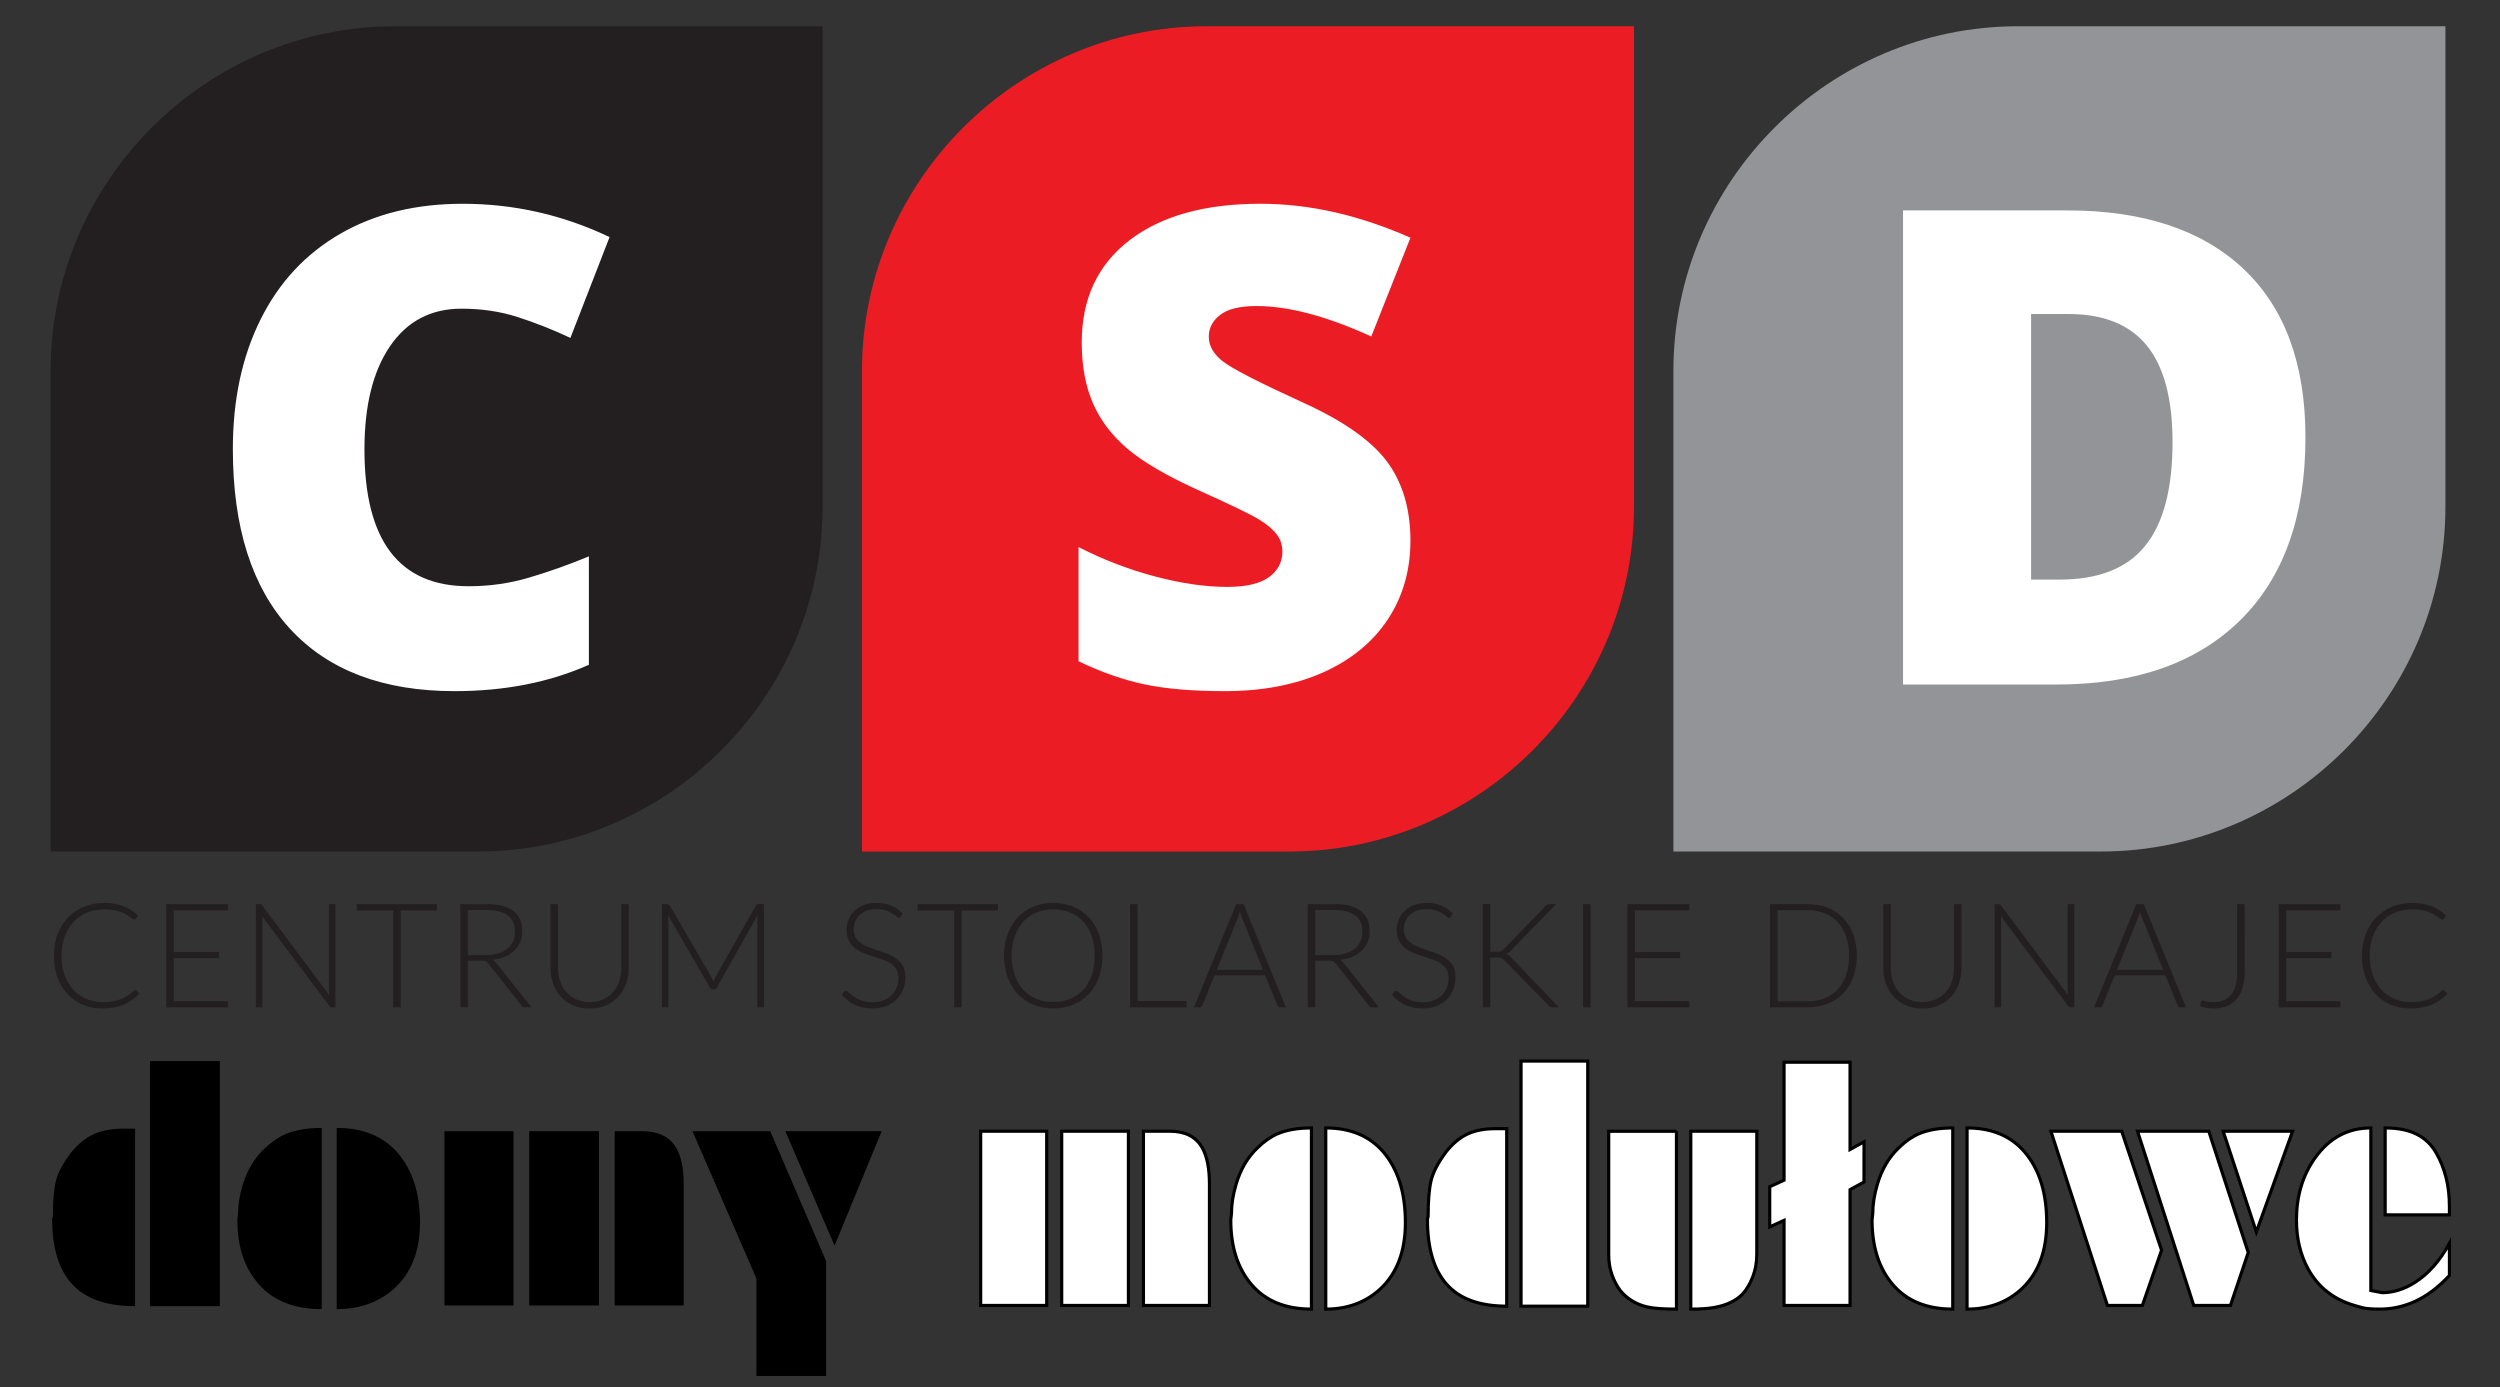 <?xml version="1.0" encoding="utf-8"?>
<!-- Generator: Adobe Illustrator 14.0.0, SVG Export Plug-In . SVG Version: 6.00 Build 43363)  -->
<!DOCTYPE svg PUBLIC "-//W3C//DTD SVG 1.1//EN" "http://www.w3.org/Graphics/SVG/1.1/DTD/svg11.dtd">
<svg version="1.1" id="Warstwa_1" xmlns="http://www.w3.org/2000/svg" xmlns:xlink="http://www.w3.org/1999/xlink" x="0px" y="0px"
	 width="225.068px" height="124.874px" viewBox="0 0 225.068 124.874" enable-background="new 0 0 225.068 124.874"
	 xml:space="preserve">
<rect x="0" y="0" width="225.068" height="124.874" fill="#333333" stroke="none"/>
<g>
	<path fill-rule="evenodd" clip-rule="evenodd" fill="#231F20" d="M35.583,2.363h38.47v43.266c0,17.065-13.962,31.031-31.032,31.031
		H4.552V33.395C4.552,16.326,18.515,2.363,35.583,2.363"/>
	<path fill-rule="evenodd" clip-rule="evenodd" fill="#EC1C24" d="M108.633,2.363h38.47v43.266
		c0,17.065-13.963,31.031-31.032,31.031h-38.47V33.395C77.602,16.326,91.564,2.363,108.633,2.363"/>
	<path fill-rule="evenodd" clip-rule="evenodd" fill="#929497" d="M181.683,2.363h38.471v43.266
		c0,17.065-13.963,31.031-31.032,31.031h-38.47V33.395C150.651,16.326,164.616,2.363,181.683,2.363"/>
	<path fill="#FFFFFF" d="M195.587,39.805c0-3.914-0.778-6.814-2.323-8.708c-1.545-1.884-3.894-2.828-7.054-2.828h-3.356v23.909
		h2.571c3.506,0,6.077-1.016,7.71-3.049C194.771,47.099,195.587,43.99,195.587,39.805 M207.553,39.375
		c0,7.124-1.964,12.614-5.878,16.47c-3.929,3.857-9.437,5.78-16.539,5.78h-13.811V18.942h14.776c6.845,0,12.134,1.752,15.859,5.251
		C205.689,27.699,207.553,32.762,207.553,39.375z M126.977,48.672c0,2.651-0.669,5.002-2.013,7.054
		c-1.346,2.052-3.278,3.648-5.809,4.793c-2.531,1.135-5.501,1.703-8.898,1.703c-2.84,0-5.229-0.199-7.152-0.597
		c-1.925-0.398-3.928-1.096-6.007-2.093V49.251c2.191,1.124,4.483,2.003,6.853,2.638c2.372,0.631,4.555,0.949,6.537,0.949
		c1.712,0,2.969-0.301,3.767-0.887c0.796-0.59,1.194-1.356,1.194-2.281c0-0.59-0.158-1.097-0.489-1.535
		c-0.317-0.439-0.834-0.878-1.542-1.325c-0.708-0.45-2.602-1.365-5.68-2.749c-2.78-1.267-4.862-2.491-6.257-3.677
		c-1.385-1.187-2.421-2.551-3.087-4.085c-0.67-1.536-1.008-3.359-1.008-5.461c0-3.927,1.426-6.994,4.284-9.195
		c2.86-2.201,6.795-3.299,11.797-3.299c4.413,0,8.917,1.018,13.511,3.059l-3.527,8.889c-3.997-1.824-7.433-2.741-10.333-2.741
		c-1.495,0-2.591,0.269-3.268,0.798c-0.688,0.527-1.026,1.187-1.026,1.961c0,0.837,0.439,1.595,1.305,2.254
		c0.868,0.656,3.209,1.862,7.043,3.617c3.677,1.653,6.228,3.437,7.664,5.33C126.258,43.411,126.977,45.791,126.977,48.672z
		 M41.538,27.79c-2.739,0-4.883,1.126-6.415,3.366c-1.545,2.253-2.313,5.351-2.313,9.307c0,8.209,3.128,12.315,9.376,12.315
		c1.88,0,3.715-0.259,5.488-0.789c1.765-0.526,3.547-1.154,5.341-1.901v9.762c-3.565,1.584-7.591,2.372-12.085,2.372
		c-6.446,0-11.378-1.874-14.815-5.609c-3.436-3.736-5.152-9.137-5.152-16.198c0-4.416,0.827-8.302,2.491-11.647
		c1.665-3.349,4.057-5.919,7.183-7.724c3.129-1.803,6.795-2.699,11.02-2.699c4.615,0,9.018,0.997,13.222,2.999l-3.527,9.078
		c-1.574-0.748-3.158-1.364-4.734-1.874C45.044,28.038,43.352,27.79,41.538,27.79z"/>
	<path fill="#231F20" d="M219.962,89.125c0.044,0,0.08,0.016,0.111,0.047l0.261,0.281c-0.191,0.207-0.4,0.39-0.631,0.556
		c-0.227,0.163-0.473,0.302-0.744,0.419c-0.269,0.116-0.563,0.206-0.886,0.269c-0.32,0.064-0.677,0.098-1.062,0.098
		c-0.644,0-1.233-0.113-1.771-0.34c-0.534-0.226-0.994-0.546-1.377-0.96c-0.385-0.413-0.686-0.911-0.899-1.498
		c-0.214-0.586-0.32-1.24-0.32-1.958c0-0.706,0.111-1.35,0.331-1.931c0.222-0.584,0.532-1.086,0.933-1.503
		c0.403-0.417,0.881-0.742,1.438-0.973c0.56-0.229,1.176-0.344,1.851-0.344c0.336,0,0.646,0.026,0.925,0.075
		s0.542,0.121,0.785,0.218c0.243,0.093,0.471,0.211,0.685,0.351c0.215,0.143,0.427,0.303,0.631,0.486l-0.201,0.297
		c-0.036,0.052-0.091,0.078-0.165,0.078c-0.039,0-0.091-0.023-0.153-0.07c-0.059-0.047-0.137-0.104-0.229-0.171
		c-0.096-0.066-0.209-0.142-0.344-0.222c-0.132-0.083-0.292-0.155-0.476-0.226c-0.183-0.066-0.395-0.124-0.638-0.17
		c-0.24-0.046-0.515-0.067-0.819-0.067c-0.566,0-1.086,0.096-1.559,0.292c-0.472,0.193-0.881,0.471-1.222,0.835
		c-0.341,0.358-0.607,0.798-0.796,1.313c-0.19,0.514-0.289,1.093-0.289,1.731c0,0.658,0.095,1.242,0.284,1.759
		c0.188,0.52,0.449,0.953,0.78,1.311c0.333,0.356,0.729,0.63,1.181,0.821s0.945,0.287,1.473,0.287c0.334,0,0.631-0.021,0.892-0.065
		c0.261-0.043,0.501-0.11,0.718-0.198c0.221-0.088,0.424-0.193,0.612-0.32c0.189-0.127,0.375-0.276,0.559-0.447
		c0.021-0.018,0.044-0.033,0.064-0.044C219.912,89.131,219.934,89.125,219.962,89.125 M210.71,81.395v0.559h-4.892v3.756h4.072
		v0.546h-4.072v3.875h4.892v0.559h-5.568v-9.294H210.71z M202.077,87.588c0,0.521-0.063,0.982-0.191,1.38
		c-0.129,0.398-0.313,0.733-0.554,1.005c-0.237,0.271-0.529,0.476-0.872,0.612c-0.344,0.137-0.731,0.209-1.161,0.209
		c-0.198,0-0.395-0.015-0.597-0.046s-0.41-0.08-0.625-0.145c0.008-0.063,0.019-0.124,0.023-0.184
		c0.008-0.063,0.013-0.124,0.016-0.184c0.01-0.041,0.028-0.075,0.051-0.106c0.024-0.03,0.065-0.046,0.127-0.046
		c0.039,0,0.088,0.007,0.142,0.023c0.056,0.013,0.122,0.03,0.197,0.049c0.077,0.018,0.166,0.033,0.263,0.05
		c0.099,0.015,0.213,0.022,0.344,0.022c0.334,0,0.633-0.052,0.899-0.157c0.269-0.106,0.496-0.267,0.685-0.483
		c0.189-0.218,0.334-0.491,0.432-0.822c0.099-0.33,0.146-0.718,0.146-1.165v-6.206h0.677V87.588z M190.582,87.312h4.162
		l-1.896-4.694c-0.031-0.075-0.062-0.16-0.094-0.256c-0.03-0.094-0.059-0.191-0.09-0.298c-0.03,0.106-0.062,0.204-0.094,0.298
		c-0.03,0.096-0.062,0.184-0.09,0.261L190.582,87.312z M196.801,90.688h-0.52c-0.06,0-0.111-0.019-0.149-0.049
		c-0.039-0.034-0.07-0.075-0.094-0.13l-1.095-2.697h-4.566l-1.09,2.697c-0.018,0.049-0.05,0.091-0.093,0.128
		c-0.044,0.032-0.096,0.051-0.158,0.051h-0.511l3.803-9.294h0.669L196.801,90.688z M179.897,81.395c0.063,0,0.111,0.005,0.145,0.021
		c0.036,0.016,0.072,0.052,0.111,0.104l6.018,8.054c-0.014-0.132-0.021-0.259-0.021-0.382v-7.796h0.592v9.294h-0.32
		c-0.101,0-0.184-0.044-0.245-0.132l-6.041-8.066c0.013,0.132,0.018,0.258,0.018,0.375v7.823h-0.584v-9.294H179.897z M173.066,90.21
		c0.446,0,0.847-0.08,1.198-0.234c0.352-0.155,0.651-0.37,0.896-0.646c0.246-0.275,0.432-0.602,0.561-0.977
		c0.13-0.374,0.194-0.777,0.194-1.212v-5.746h0.669v5.746c0,0.512-0.08,0.99-0.243,1.435c-0.159,0.444-0.392,0.832-0.697,1.162
		c-0.305,0.331-0.674,0.593-1.111,0.78c-0.434,0.188-0.925,0.282-1.467,0.282c-0.543,0-1.034-0.094-1.468-0.282
		c-0.437-0.188-0.807-0.449-1.111-0.78c-0.303-0.33-0.537-0.718-0.7-1.162s-0.243-0.923-0.243-1.435v-5.746h0.678v5.741
		c0,0.432,0.064,0.837,0.193,1.209c0.129,0.375,0.315,0.7,0.559,0.977c0.242,0.277,0.542,0.494,0.894,0.651
		C172.218,90.13,172.619,90.21,173.066,90.21z M166.467,86.038c0-0.649-0.088-1.226-0.269-1.734
		c-0.179-0.509-0.432-0.938-0.757-1.286c-0.325-0.352-0.721-0.618-1.181-0.802c-0.461-0.186-0.97-0.276-1.529-0.276h-2.713v8.204
		h2.713c0.56,0,1.068-0.094,1.529-0.277c0.46-0.184,0.855-0.449,1.181-0.8c0.325-0.349,0.578-0.781,0.757-1.287
		C166.379,87.271,166.467,86.691,166.467,86.038z M167.165,86.038c0,0.718-0.109,1.363-0.323,1.938
		c-0.214,0.573-0.518,1.062-0.904,1.465c-0.391,0.402-0.858,0.71-1.4,0.925c-0.543,0.215-1.146,0.323-1.806,0.323h-3.391v-9.294
		h3.391c0.66,0,1.263,0.106,1.806,0.32c0.542,0.215,1.01,0.524,1.4,0.928c0.387,0.402,0.69,0.892,0.904,1.465
		S167.165,85.324,167.165,86.038z M152.077,81.395v0.559h-4.893v3.756h4.071v0.546h-4.071v3.875h4.893v0.559h-5.57v-9.294H152.077z
		 M143.195,90.688h-0.678v-9.294h0.678V90.688z M134.167,85.684h0.553c0.083,0,0.155-0.005,0.214-0.01
		c0.063-0.008,0.12-0.021,0.171-0.042c0.05-0.018,0.096-0.043,0.14-0.075c0.044-0.028,0.091-0.066,0.137-0.115l3.752-3.858
		c0.07-0.069,0.134-0.119,0.193-0.147c0.061-0.028,0.133-0.041,0.221-0.041h0.545l-4.06,4.171c-0.083,0.087-0.154,0.154-0.22,0.203
		c-0.062,0.049-0.135,0.088-0.214,0.119c0.093,0.026,0.176,0.064,0.248,0.119c0.072,0.057,0.145,0.127,0.22,0.215l4.28,4.467h-0.544
		c-0.114,0-0.194-0.019-0.243-0.049c-0.047-0.034-0.099-0.075-0.15-0.13l-3.935-4.018c-0.049-0.049-0.094-0.091-0.132-0.127
		c-0.039-0.033-0.083-0.064-0.135-0.088c-0.05-0.025-0.111-0.041-0.181-0.054c-0.07-0.011-0.157-0.016-0.264-0.016h-0.597v4.48
		h-0.67v-9.307h0.67V85.684z M130.624,82.523c-0.038,0.075-0.096,0.111-0.17,0.111c-0.057,0-0.129-0.041-0.22-0.122
		c-0.091-0.082-0.212-0.17-0.364-0.269c-0.155-0.098-0.347-0.188-0.576-0.271c-0.228-0.085-0.512-0.127-0.85-0.127
		c-0.339,0-0.634,0.049-0.89,0.145s-0.47,0.228-0.644,0.396c-0.173,0.165-0.305,0.359-0.396,0.579
		c-0.087,0.217-0.134,0.446-0.134,0.687c0,0.315,0.067,0.577,0.202,0.784c0.134,0.206,0.307,0.379,0.526,0.523
		c0.22,0.146,0.468,0.267,0.747,0.364c0.279,0.099,0.563,0.196,0.854,0.295c0.295,0.096,0.582,0.198,0.858,0.315
		c0.278,0.116,0.526,0.264,0.744,0.438c0.22,0.176,0.397,0.391,0.532,0.646c0.132,0.256,0.199,0.576,0.199,0.956
		c0,0.39-0.067,0.755-0.199,1.098c-0.135,0.344-0.328,0.646-0.584,0.899c-0.254,0.253-0.563,0.452-0.933,0.6
		c-0.367,0.147-0.788,0.222-1.261,0.222c-0.612,0-1.14-0.11-1.584-0.327c-0.442-0.216-0.829-0.512-1.16-0.89l0.184-0.289
		c0.052-0.065,0.113-0.098,0.184-0.098c0.039,0,0.09,0.025,0.149,0.079c0.063,0.052,0.138,0.116,0.225,0.191
		c0.086,0.078,0.191,0.16,0.315,0.251c0.121,0.09,0.264,0.173,0.427,0.25c0.162,0.078,0.349,0.143,0.558,0.194
		c0.212,0.054,0.449,0.08,0.716,0.08c0.369,0,0.697-0.057,0.984-0.171c0.29-0.11,0.534-0.261,0.733-0.454
		c0.202-0.194,0.352-0.421,0.457-0.688c0.104-0.266,0.158-0.548,0.158-0.851c0-0.328-0.066-0.599-0.199-0.811
		c-0.134-0.212-0.313-0.391-0.532-0.532c-0.217-0.143-0.465-0.261-0.744-0.357c-0.276-0.096-0.563-0.19-0.857-0.281
		c-0.292-0.093-0.576-0.196-0.855-0.311c-0.279-0.113-0.526-0.261-0.747-0.438c-0.219-0.176-0.396-0.397-0.526-0.662
		c-0.135-0.266-0.202-0.597-0.202-0.994c0-0.311,0.058-0.609,0.177-0.899c0.118-0.289,0.291-0.546,0.519-0.768
		c0.228-0.223,0.512-0.397,0.846-0.532c0.335-0.131,0.718-0.199,1.146-0.199c0.48,0,0.914,0.078,1.297,0.23
		c0.383,0.155,0.731,0.388,1.047,0.703L130.624,82.523z M118.406,85.986h1.614c0.411,0,0.783-0.052,1.108-0.15
		c0.325-0.098,0.603-0.237,0.827-0.421s0.397-0.405,0.514-0.664c0.119-0.259,0.179-0.551,0.179-0.874
		c0-0.661-0.218-1.151-0.651-1.472c-0.432-0.318-1.064-0.479-1.892-0.479h-1.699V85.986z M118.406,86.484v4.204h-0.67v-9.294h2.369
		c1.072,0,1.876,0.204,2.403,0.62c0.532,0.413,0.796,1.021,0.796,1.821c0,0.356-0.062,0.68-0.184,0.975
		c-0.121,0.291-0.297,0.548-0.527,0.77c-0.229,0.223-0.509,0.403-0.832,0.545c-0.325,0.143-0.689,0.235-1.098,0.282
		c0.105,0.064,0.198,0.152,0.284,0.261l3.196,4.021h-0.584c-0.069,0-0.129-0.013-0.179-0.038c-0.051-0.026-0.101-0.07-0.149-0.133
		l-2.975-3.77c-0.074-0.098-0.154-0.165-0.24-0.204c-0.085-0.038-0.216-0.06-0.397-0.06H118.406z M109.541,87.312h4.164
		l-1.896-4.694c-0.032-0.075-0.063-0.16-0.093-0.256c-0.031-0.094-0.063-0.191-0.093-0.298c-0.031,0.106-0.06,0.204-0.09,0.298
		c-0.031,0.096-0.063,0.184-0.093,0.261L109.541,87.312z M115.763,90.688h-0.52c-0.062,0-0.111-0.019-0.15-0.049
		c-0.041-0.034-0.069-0.075-0.093-0.13l-1.096-2.697h-4.565l-1.091,2.697c-0.018,0.049-0.049,0.091-0.092,0.128
		c-0.044,0.032-0.096,0.051-0.158,0.051h-0.512l3.804-9.294h0.669L115.763,90.688z M102.412,90.117h4.408v0.571h-5.077v-9.294h0.669
		V90.117z M98.554,86.038c0-0.649-0.087-1.23-0.269-1.747c-0.178-0.517-0.432-0.956-0.757-1.313
		c-0.326-0.361-0.721-0.636-1.181-0.827c-0.46-0.19-0.969-0.284-1.53-0.284c-0.552,0-1.056,0.094-1.514,0.284
		c-0.458,0.191-0.85,0.466-1.181,0.827c-0.331,0.356-0.587,0.796-0.771,1.313c-0.181,0.517-0.271,1.098-0.271,1.747
		c0,0.653,0.09,1.234,0.271,1.748c0.184,0.515,0.44,0.954,0.771,1.313c0.331,0.358,0.723,0.633,1.181,0.821
		c0.458,0.187,0.961,0.281,1.514,0.281c0.561,0,1.07-0.095,1.53-0.281c0.46-0.188,0.855-0.463,1.181-0.821
		c0.325-0.359,0.579-0.799,0.757-1.313C98.467,87.272,98.554,86.691,98.554,86.038z M99.251,86.038c0,0.718-0.108,1.369-0.322,1.953
		c-0.214,0.584-0.517,1.082-0.907,1.498c-0.387,0.413-0.855,0.734-1.397,0.959c-0.543,0.225-1.145,0.339-1.807,0.339
		c-0.653,0-1.25-0.114-1.793-0.339c-0.542-0.225-1.01-0.546-1.4-0.959c-0.387-0.416-0.689-0.914-0.907-1.498
		c-0.217-0.584-0.329-1.235-0.329-1.953c0-0.714,0.112-1.364,0.329-1.948c0.217-0.585,0.52-1.083,0.907-1.499
		c0.39-0.413,0.858-0.734,1.4-0.961c0.543-0.228,1.14-0.342,1.793-0.342c0.662,0,1.264,0.111,1.807,0.339
		c0.542,0.225,1.01,0.548,1.397,0.964c0.39,0.416,0.693,0.914,0.907,1.499C99.143,84.674,99.251,85.324,99.251,86.038z
		 M89.837,81.395v0.571h-3.263v8.723h-0.672v-8.723h-3.284v-0.571H89.837z M81.093,82.523c-0.039,0.075-0.095,0.111-0.173,0.111
		c-0.055,0-0.126-0.041-0.217-0.122c-0.091-0.082-0.212-0.17-0.367-0.269c-0.153-0.098-0.344-0.188-0.574-0.271
		c-0.23-0.085-0.514-0.127-0.85-0.127c-0.338,0-0.633,0.049-0.89,0.145c-0.255,0.096-0.47,0.228-0.643,0.396
		c-0.176,0.165-0.305,0.359-0.395,0.579c-0.091,0.217-0.137,0.446-0.137,0.687c0,0.315,0.069,0.577,0.202,0.784
		c0.134,0.206,0.31,0.379,0.529,0.523c0.219,0.146,0.467,0.267,0.747,0.364c0.276,0.099,0.56,0.196,0.854,0.295
		c0.293,0.096,0.582,0.198,0.858,0.315c0.28,0.116,0.528,0.264,0.744,0.438c0.22,0.176,0.398,0.391,0.53,0.646
		c0.134,0.256,0.199,0.576,0.199,0.956c0,0.39-0.065,0.755-0.199,1.098c-0.132,0.344-0.329,0.646-0.581,0.899
		c-0.253,0.253-0.566,0.452-0.933,0.6s-0.789,0.222-1.261,0.222c-0.612,0-1.142-0.11-1.583-0.327
		c-0.442-0.216-0.83-0.512-1.163-0.89l0.184-0.289c0.054-0.065,0.114-0.098,0.186-0.098c0.039,0,0.088,0.025,0.15,0.079
		c0.062,0.052,0.137,0.116,0.225,0.191c0.085,0.078,0.191,0.16,0.313,0.251c0.124,0.09,0.266,0.173,0.428,0.25
		c0.161,0.078,0.347,0.143,0.559,0.194c0.208,0.054,0.446,0.08,0.716,0.08c0.367,0,0.694-0.057,0.984-0.171
		c0.289-0.11,0.535-0.261,0.733-0.454c0.199-0.194,0.352-0.421,0.455-0.688c0.106-0.266,0.158-0.548,0.158-0.851
		c0-0.328-0.064-0.599-0.199-0.811c-0.131-0.212-0.31-0.391-0.529-0.532c-0.22-0.143-0.465-0.261-0.744-0.357
		c-0.276-0.096-0.566-0.19-0.857-0.281c-0.295-0.093-0.579-0.196-0.855-0.311c-0.279-0.113-0.53-0.261-0.747-0.438
		c-0.22-0.176-0.395-0.397-0.53-0.662c-0.132-0.266-0.201-0.597-0.201-0.994c0-0.311,0.059-0.609,0.178-0.899
		c0.119-0.289,0.292-0.546,0.52-0.768c0.227-0.223,0.509-0.397,0.845-0.532c0.336-0.131,0.715-0.199,1.145-0.199
		c0.482,0,0.914,0.078,1.299,0.23c0.382,0.155,0.731,0.388,1.046,0.703L81.093,82.523z M64.053,87.98
		c0.068,0.124,0.124,0.257,0.17,0.396c0.029-0.07,0.058-0.139,0.085-0.207c0.028-0.069,0.06-0.132,0.093-0.193l3.654-6.457
		c0.034-0.057,0.07-0.09,0.104-0.106c0.036-0.013,0.083-0.018,0.144-0.018h0.467v9.294h-0.591v-7.922
		c0-0.114,0.005-0.232,0.018-0.361l-3.656,6.498c-0.063,0.11-0.15,0.17-0.264,0.17h-0.106c-0.108,0-0.196-0.06-0.263-0.17
		l-3.757-6.504c0.013,0.127,0.021,0.248,0.021,0.367v7.922h-0.584v-9.294h0.46c0.06,0,0.111,0.005,0.147,0.018
		c0.036,0.017,0.072,0.05,0.108,0.106L64.053,87.98z M53.082,90.21c0.448,0,0.848-0.08,1.202-0.234
		c0.351-0.155,0.648-0.37,0.894-0.646c0.245-0.275,0.434-0.602,0.563-0.977c0.129-0.374,0.194-0.777,0.194-1.212v-5.746h0.669v5.746
		c0,0.512-0.08,0.99-0.243,1.435c-0.163,0.444-0.396,0.832-0.7,1.162c-0.303,0.331-0.674,0.593-1.109,0.78
		c-0.437,0.188-0.928,0.282-1.471,0.282c-0.542,0-1.03-0.094-1.467-0.282c-0.434-0.188-0.806-0.449-1.108-0.78
		c-0.305-0.33-0.541-0.718-0.701-1.162c-0.163-0.444-0.245-0.923-0.245-1.435v-5.746h0.676v5.741c0,0.432,0.067,0.837,0.196,1.209
		c0.129,0.375,0.315,0.7,0.559,0.977c0.243,0.277,0.54,0.494,0.894,0.651C52.237,90.13,52.635,90.21,53.082,90.21z M42.119,85.986
		h1.615c0.412,0,0.78-0.052,1.106-0.15c0.329-0.098,0.602-0.237,0.829-0.421c0.225-0.184,0.396-0.405,0.514-0.664
		s0.179-0.551,0.179-0.874c0-0.661-0.217-1.151-0.651-1.472c-0.434-0.318-1.064-0.479-1.892-0.479h-1.7V85.986z M42.119,86.484
		v4.204h-0.672v-9.294h2.372c1.073,0,1.873,0.204,2.403,0.62c0.53,0.413,0.796,1.021,0.796,1.821c0,0.356-0.063,0.68-0.184,0.975
		c-0.124,0.291-0.3,0.548-0.53,0.77c-0.23,0.223-0.507,0.403-0.833,0.545c-0.323,0.143-0.687,0.235-1.095,0.282
		c0.106,0.064,0.199,0.152,0.282,0.261l3.198,4.021h-0.584c-0.07,0-0.129-0.013-0.178-0.038c-0.052-0.026-0.101-0.07-0.15-0.133
		l-2.976-3.77c-0.072-0.098-0.152-0.165-0.238-0.204c-0.085-0.038-0.22-0.06-0.398-0.06H42.119z M39.336,81.395v0.571h-3.264v8.723
		h-0.672v-8.723h-3.284v-0.571H39.336z M23.361,81.395c0.062,0,0.108,0.005,0.145,0.021c0.034,0.016,0.072,0.052,0.111,0.104
		l6.018,8.054c-0.013-0.132-0.021-0.259-0.021-0.382v-7.796h0.592v9.294h-0.323c-0.101,0-0.181-0.044-0.243-0.132l-6.044-8.066
		c0.013,0.132,0.021,0.258,0.021,0.375v7.823h-0.584v-9.294H23.361z M20.534,81.395v0.559h-4.894v3.756h4.072v0.546h-4.072v3.875
		h4.894v0.559h-5.571v-9.294H20.534z M12.17,89.125c0.043,0,0.08,0.016,0.111,0.047l0.263,0.281
		c-0.194,0.207-0.403,0.39-0.631,0.556c-0.227,0.163-0.475,0.302-0.743,0.419c-0.271,0.116-0.566,0.206-0.89,0.269
		c-0.32,0.064-0.674,0.098-1.062,0.098c-0.641,0-1.232-0.113-1.767-0.34c-0.538-0.226-0.998-0.546-1.38-0.96
		c-0.382-0.413-0.682-0.911-0.896-1.498c-0.215-0.586-0.323-1.24-0.323-1.958c0-0.706,0.111-1.35,0.333-1.931
		c0.22-0.584,0.532-1.086,0.933-1.503c0.4-0.417,0.878-0.742,1.437-0.973c0.561-0.229,1.175-0.344,1.85-0.344
		c0.336,0,0.646,0.026,0.926,0.075c0.281,0.049,0.542,0.121,0.785,0.218c0.243,0.093,0.473,0.211,0.688,0.351
		c0.214,0.143,0.423,0.303,0.63,0.486l-0.204,0.297c-0.036,0.052-0.091,0.078-0.166,0.078c-0.039,0-0.088-0.023-0.15-0.07
		c-0.062-0.047-0.139-0.104-0.232-0.171c-0.093-0.066-0.209-0.142-0.341-0.222c-0.134-0.083-0.294-0.155-0.477-0.226
		c-0.184-0.066-0.396-0.124-0.638-0.17c-0.241-0.046-0.514-0.067-0.82-0.067c-0.566,0-1.085,0.096-1.558,0.292
		c-0.473,0.193-0.878,0.471-1.222,0.835c-0.341,0.358-0.605,0.798-0.796,1.313c-0.191,0.514-0.287,1.093-0.287,1.731
		c0,0.658,0.093,1.242,0.281,1.759c0.189,0.52,0.45,0.953,0.784,1.311c0.331,0.356,0.726,0.63,1.178,0.821
		c0.455,0.191,0.945,0.287,1.476,0.287c0.333,0,0.63-0.021,0.891-0.065c0.261-0.043,0.499-0.11,0.718-0.198
		c0.217-0.088,0.421-0.193,0.61-0.32c0.188-0.127,0.374-0.276,0.558-0.447c0.023-0.018,0.044-0.033,0.065-0.044
		C12.121,89.131,12.144,89.125,12.17,89.125z"/>
	<path d="M70.705,101.841h8.67l-4.242,10.298L70.705,101.841z M62.342,101.841h7.004l5.032,11.707v10.326h-6.281v-8.78
		L62.342,101.841z M55.337,101.841h2.5c1.403,0,2.4,0.472,2.992,1.414c0.482,0.768,0.724,1.886,0.724,3.354v10.917h-6.215V101.841z
		 M47.643,101.841h6.28v15.686h-6.28V101.841z M40.014,101.841h6.214v15.686h-6.214V101.841z M30.313,101.545
		c2.324,0,4.133,0.724,5.426,2.171c1.38,1.556,2.071,3.671,2.071,6.346c0,2.565-0.778,4.549-2.335,5.953
		c-1.381,1.228-3.102,1.841-5.163,1.841V101.545z M28.964,101.545v16.311c-2.433,0-4.307-0.729-5.623-2.187
		c-1.315-1.458-1.973-3.403-1.973-5.837l0.066-0.592c0-0.812,0.142-1.677,0.427-2.598c0.417-1.359,1.096-2.467,2.039-3.321
		c0.614-0.57,1.239-0.987,1.875-1.25C26.629,101.721,27.693,101.545,28.964,101.545z M13.509,95.527h6.281v22.064h-6.281V95.527z
		 M12.16,101.611v15.98c-2.542,0-4.423-0.651-5.64-1.956c-1.216-1.304-1.824-3.261-1.824-5.87l0.065-0.263
		c0-1.403,0.093-2.478,0.28-3.223c0.186-0.745,0.652-1.6,1.397-2.564c0.614-0.746,1.282-1.282,2.005-1.612
		c0.724-0.328,1.612-0.492,2.665-0.492H12.16z"/>
	<path fill="#FFFFFF" d="M214.729,101.545c1.153,0,2.106,0.192,2.861,0.576c0.755,0.383,1.343,0.959,1.762,1.726
		c0.356,0.614,0.639,1.321,0.849,2.121s0.314,1.693,0.314,2.681v0.723h-5.786V101.545z M213.44,101.545v14.634l1.006,0.197
		c1.007,0,1.992-0.307,2.956-0.921c1.216-0.768,2.254-1.94,3.113-3.519v2.894c-0.985,1.053-1.996,1.819-3.034,2.302
		c-1.038,0.483-2.112,0.724-3.224,0.724c-0.628,0-1.121-0.032-1.479-0.099c-0.376-0.109-0.649-0.187-0.816-0.23
		c-1.866-0.548-3.249-1.633-4.151-3.255c-0.713-1.294-1.068-2.773-1.068-4.439c0-2.171,0.565-4.045,1.697-5.623
		C209.72,102.434,211.386,101.545,213.44,101.545z M200.145,101.841h6.252l-3.265,9.065L200.145,101.841z M192.435,101.841h6.415
		l3.554,10.918l-1.604,4.768h-3.302L192.435,101.841z M184.637,101.841h6.373l3.59,10.709l-1.729,4.977h-3.145L184.637,101.841z
		 M177.09,101.545c2.223,0,3.952,0.724,5.188,2.171c1.32,1.556,1.981,3.671,1.981,6.346c0,2.565-0.744,4.549-2.233,5.953
		c-1.32,1.228-2.966,1.841-4.937,1.841V101.545z M175.801,101.545v16.311c-2.327,0-4.119-0.729-5.377-2.187
		s-1.888-3.403-1.888-5.837l0.063-0.592c0-0.812,0.137-1.677,0.408-2.598c0.398-1.359,1.049-2.467,1.95-3.321
		c0.587-0.57,1.185-0.987,1.793-1.25C173.567,101.721,174.585,101.545,175.801,101.545z M160.612,106.248V95.625h5.943v7.86
		l1.258-0.69v3.617l-1.258,0.69v10.424h-5.943v-7.661l-1.289,0.591v-3.617L160.612,106.248z M152.217,101.841h5.942v11.049
		c0,0.746-0.12,1.431-0.361,2.056s-0.55,1.146-0.928,1.563c-0.587,0.591-1.404,0.986-2.452,1.184
		c-0.566,0.109-1.3,0.164-2.201,0.164V101.841z M150.927,101.841v16.015c-1.194,0-2.075-0.065-2.641-0.197
		c-1.007-0.241-1.813-0.734-2.421-1.479c-0.315-0.417-0.567-0.898-0.755-1.447c-0.189-0.548-0.283-1.14-0.283-1.775v-11.115H150.927
		z M136.934,95.527h6.006v22.064h-6.006V95.527z M135.645,101.611v15.98c-2.432,0-4.229-0.651-5.394-1.956
		c-1.163-1.304-1.744-3.261-1.744-5.87l0.063-0.263c0-1.403,0.089-2.478,0.268-3.223c0.178-0.745,0.623-1.6,1.336-2.564
		c0.587-0.746,1.227-1.282,1.918-1.612c0.692-0.328,1.541-0.492,2.548-0.492H135.645z M119.355,101.545
		c2.223,0,3.952,0.724,5.188,2.171c1.321,1.556,1.981,3.671,1.981,6.346c0,2.565-0.744,4.549-2.232,5.953
		c-1.32,1.228-2.966,1.841-4.938,1.841V101.545z M118.066,101.545v16.311c-2.326,0-4.118-0.729-5.376-2.187
		s-1.887-3.403-1.887-5.837l0.063-0.592c0-0.812,0.136-1.677,0.408-2.598c0.398-1.359,1.048-2.467,1.949-3.321
		c0.588-0.57,1.185-0.987,1.793-1.25C115.834,101.721,116.851,101.545,118.066,101.545z M102.941,101.841h2.39
		c1.341,0,2.295,0.472,2.861,1.414c0.461,0.768,0.692,1.886,0.692,3.354v10.917h-5.943V101.841z M95.583,101.841h6.005v15.686
		h-6.005V101.841z M88.288,101.841h5.943v15.686h-5.943V101.841z"/>
	<path fill="none" stroke="#000000" stroke-width="0.286" stroke-miterlimit="10" d="M214.729,101.545
		c1.153,0,2.106,0.192,2.861,0.576c0.755,0.383,1.343,0.959,1.762,1.726c0.356,0.614,0.639,1.321,0.849,2.121
		s0.314,1.693,0.314,2.681v0.723h-5.786V101.545z M213.44,101.545v14.634l1.006,0.197c1.007,0,1.992-0.307,2.956-0.921
		c1.216-0.768,2.254-1.94,3.113-3.519v2.894c-0.985,1.053-1.996,1.819-3.034,2.302c-1.038,0.483-2.112,0.724-3.224,0.724
		c-0.628,0-1.121-0.032-1.479-0.099c-0.376-0.109-0.649-0.187-0.816-0.23c-1.866-0.548-3.249-1.633-4.151-3.255
		c-0.713-1.294-1.068-2.773-1.068-4.439c0-2.171,0.565-4.045,1.697-5.623C209.72,102.434,211.386,101.545,213.44,101.545z
		 M200.145,101.841h6.252l-3.265,9.065L200.145,101.841z M192.435,101.841h6.415l3.554,10.918l-1.604,4.768h-3.302L192.435,101.841z
		 M184.637,101.841h6.373l3.59,10.709l-1.729,4.977h-3.145L184.637,101.841z M177.09,101.545c2.223,0,3.952,0.724,5.188,2.171
		c1.32,1.556,1.981,3.671,1.981,6.346c0,2.565-0.744,4.549-2.233,5.953c-1.32,1.228-2.966,1.841-4.937,1.841V101.545z
		 M175.801,101.545v16.311c-2.327,0-4.119-0.729-5.377-2.187s-1.888-3.403-1.888-5.837l0.063-0.592c0-0.812,0.137-1.677,0.408-2.598
		c0.398-1.359,1.049-2.467,1.95-3.321c0.587-0.57,1.185-0.987,1.793-1.25C173.567,101.721,174.585,101.545,175.801,101.545z
		 M160.612,106.248V95.625h5.943v7.86l1.258-0.69v3.617l-1.258,0.69v10.424h-5.943v-7.661l-1.289,0.591v-3.617L160.612,106.248z
		 M152.217,101.841h5.942v11.049c0,0.746-0.12,1.431-0.361,2.056s-0.55,1.146-0.928,1.563c-0.587,0.591-1.404,0.986-2.452,1.184
		c-0.566,0.109-1.3,0.164-2.201,0.164V101.841z M150.927,101.841v16.015c-1.194,0-2.075-0.065-2.641-0.197
		c-1.007-0.241-1.813-0.734-2.421-1.479c-0.315-0.417-0.567-0.898-0.755-1.447c-0.189-0.548-0.283-1.14-0.283-1.775v-11.115H150.927
		z M136.934,95.527h6.006v22.064h-6.006V95.527z M135.645,101.611v15.98c-2.432,0-4.229-0.651-5.394-1.956
		c-1.163-1.304-1.744-3.261-1.744-5.87l0.063-0.263c0-1.403,0.089-2.478,0.268-3.223c0.178-0.745,0.623-1.6,1.336-2.564
		c0.587-0.746,1.227-1.282,1.918-1.612c0.692-0.328,1.541-0.492,2.548-0.492H135.645z M119.355,101.545
		c2.223,0,3.952,0.724,5.188,2.171c1.321,1.556,1.981,3.671,1.981,6.346c0,2.565-0.744,4.549-2.232,5.953
		c-1.32,1.228-2.966,1.841-4.938,1.841V101.545z M118.066,101.545v16.311c-2.326,0-4.118-0.729-5.376-2.187
		s-1.887-3.403-1.887-5.837l0.063-0.592c0-0.812,0.136-1.677,0.408-2.598c0.398-1.359,1.048-2.467,1.949-3.321
		c0.588-0.57,1.185-0.987,1.793-1.25C115.834,101.721,116.851,101.545,118.066,101.545z M102.941,101.841h2.39
		c1.341,0,2.295,0.472,2.861,1.414c0.461,0.768,0.692,1.886,0.692,3.354v10.917h-5.943V101.841z M95.583,101.841h6.005v15.686
		h-6.005V101.841z M88.288,101.841h5.943v15.686h-5.943V101.841z"/>
</g>
</svg>
